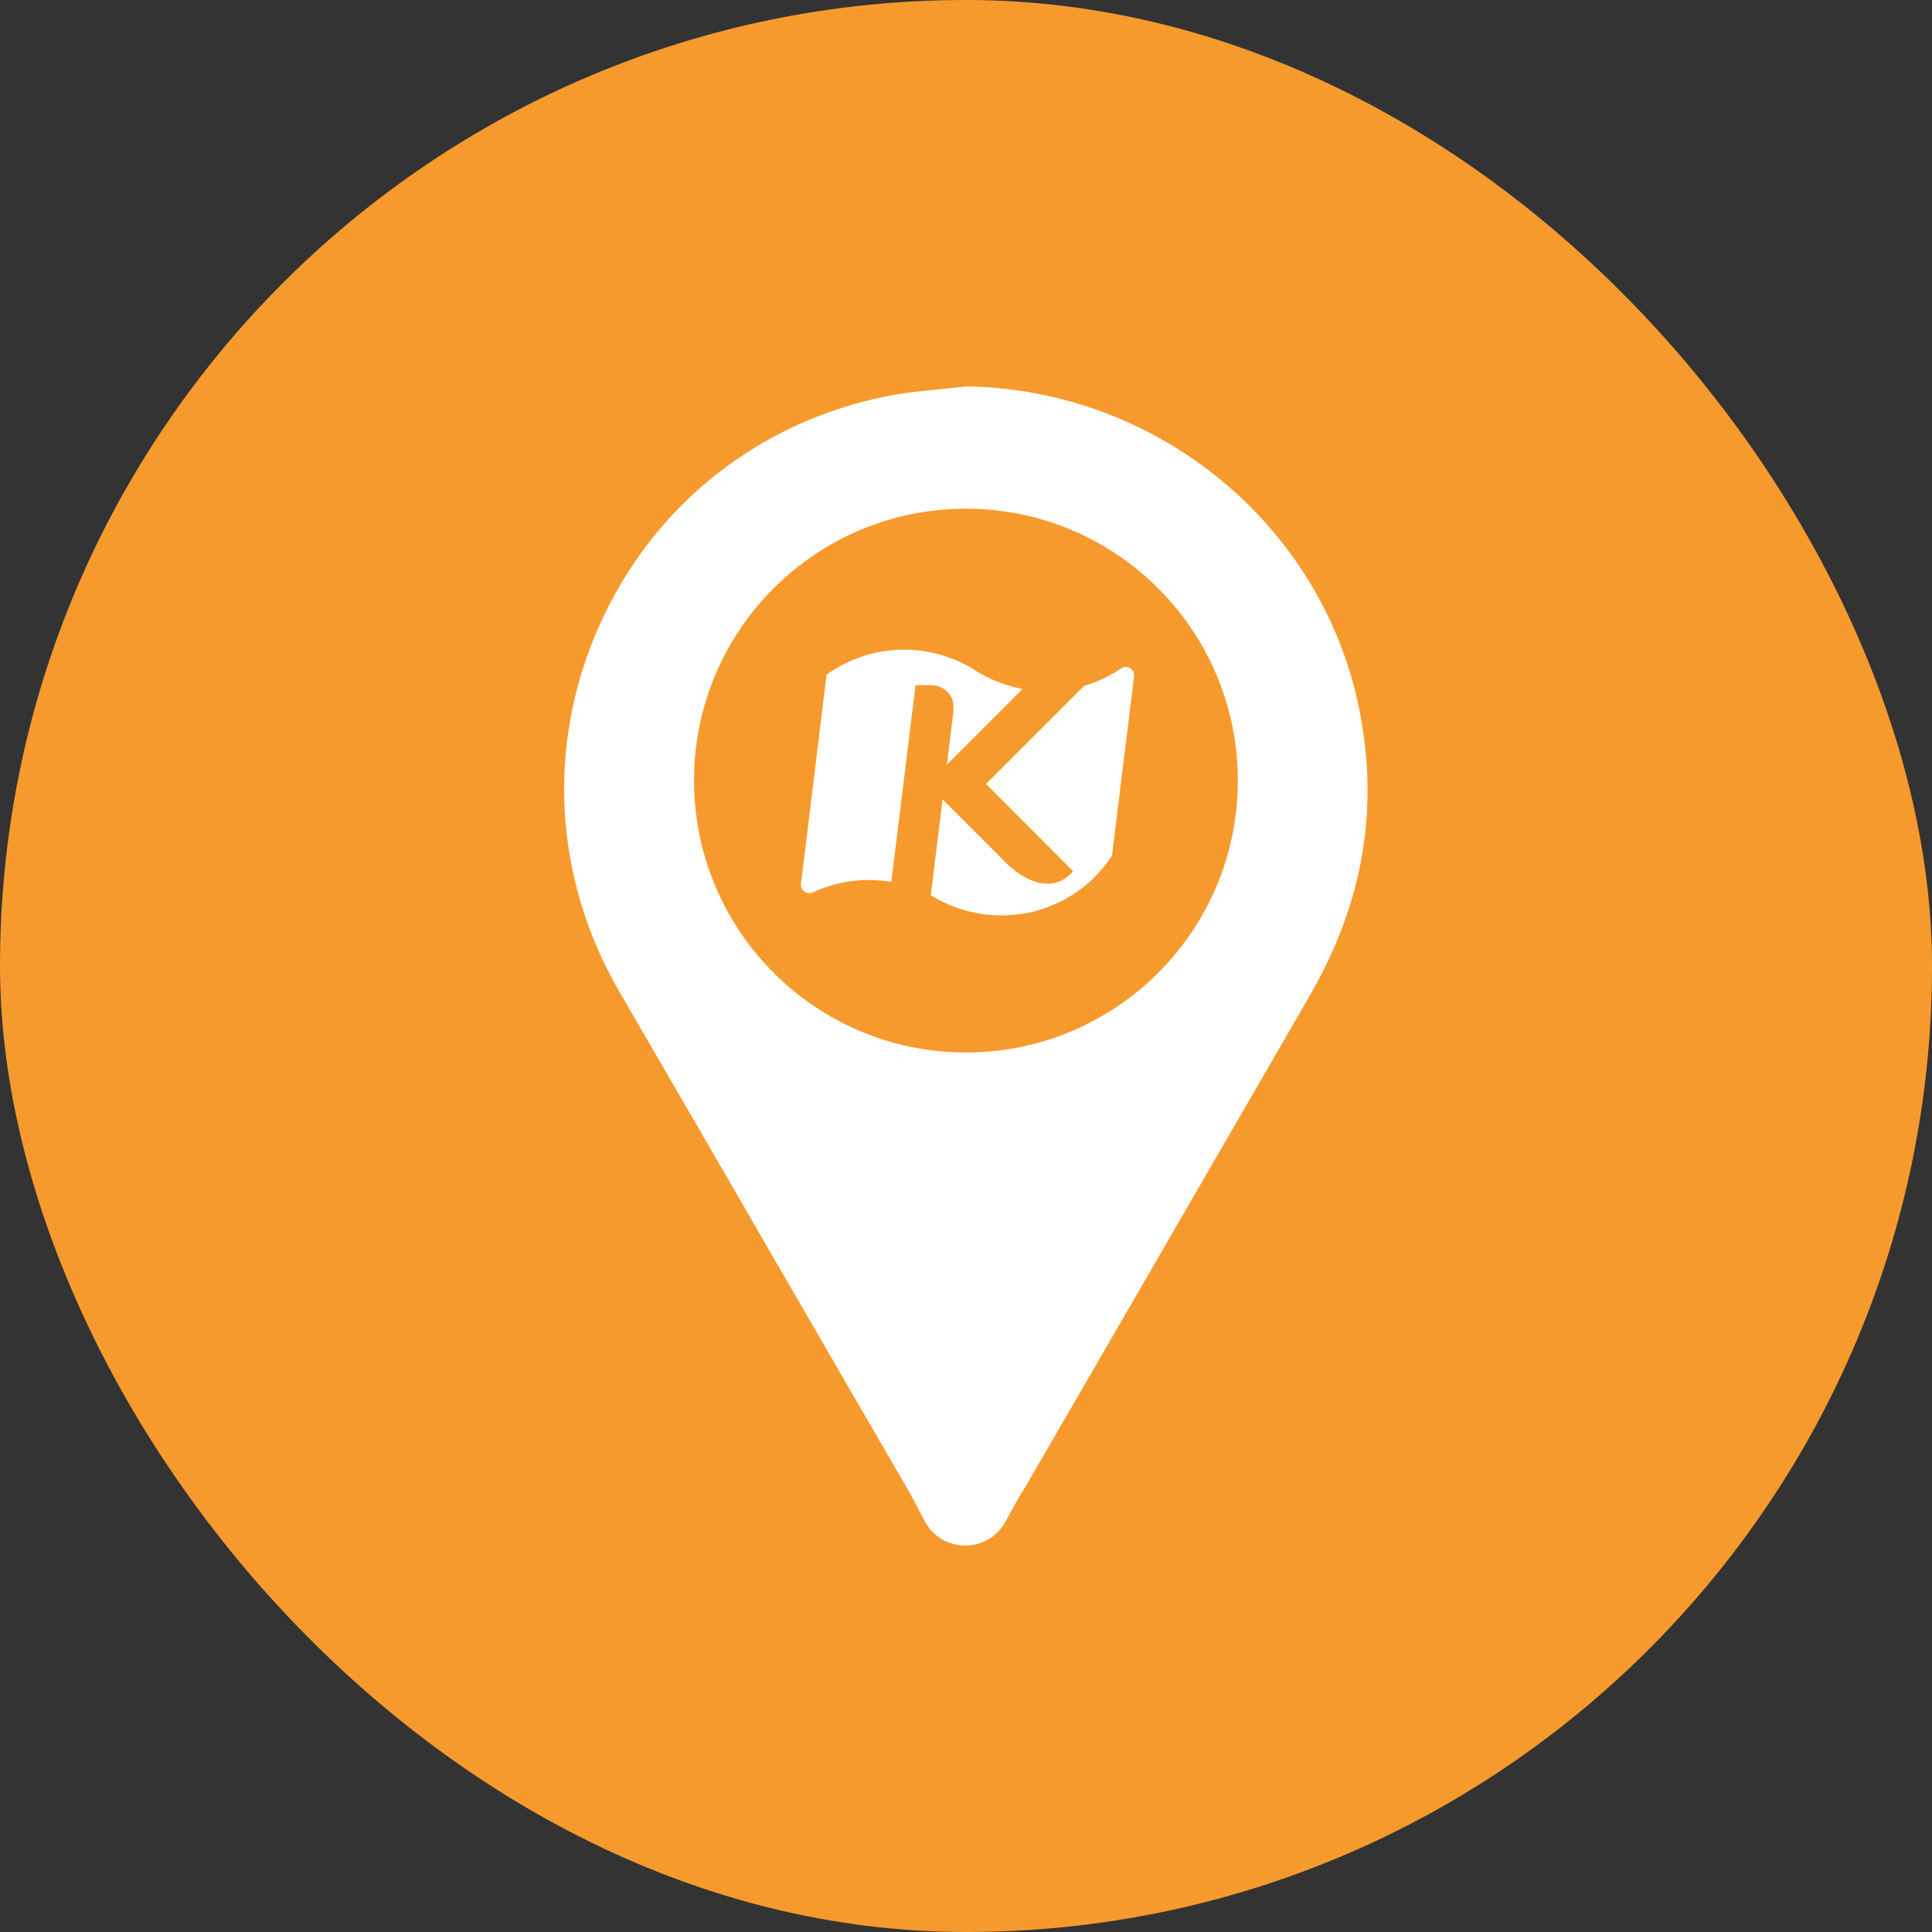 <?xml version="1.0" encoding="UTF-8"?> <svg xmlns="http://www.w3.org/2000/svg" width="80" height="80" viewBox="0 0 80 80" fill="none"><rect x="0" y="0" width="80" height="80" fill="#333333" stroke="none"/><rect width="80" height="80" rx="40" fill="#F79A2D"></rect><path d="M25.662 41.092C27.791 44.751 29.914 48.419 32.033 52.084C33.86 55.243 35.69 58.404 37.522 61.559C37.693 61.852 37.877 62.204 38.078 62.585C38.136 62.698 38.209 62.836 38.295 62.995C39.007 64.323 40.906 64.336 41.63 63.013C41.633 63.004 41.639 62.998 41.642 62.989C41.914 62.494 42.195 61.978 42.492 61.51C42.727 61.116 50.32 47.995 54.208 41.275C56.435 37.426 57.113 33.541 56.288 29.393C54.767 21.748 47.944 16.131 40.042 16C39.691 16.04 39.34 16.076 38.988 16.11C38.194 16.186 37.446 16.259 36.734 16.403C31.395 17.472 27.064 20.914 24.84 25.85C22.611 30.808 22.91 36.36 25.662 41.092ZM39.996 21.064C46.215 21.064 51.255 26.104 51.255 32.322C51.255 38.541 46.215 43.581 39.996 43.581C33.778 43.581 28.738 38.538 28.738 32.319C28.738 26.101 33.778 21.064 39.996 21.064Z" fill="white"></path><path d="M33.585 36.974C33.619 36.968 33.698 36.931 33.771 36.898C33.988 36.803 34.196 36.73 34.388 36.672C35.161 36.437 35.983 36.379 36.804 36.501C36.829 36.504 36.865 36.51 36.908 36.519L37.91 28.37H38.356C38.396 28.37 38.429 28.37 38.457 28.37C38.481 28.37 38.503 28.37 38.521 28.37C38.594 28.37 38.649 28.373 38.744 28.391C38.891 28.422 39.019 28.477 39.132 28.559C39.248 28.645 39.346 28.77 39.413 28.914C39.483 29.063 39.504 29.332 39.459 29.622L39.208 31.663L42.342 28.529C42.302 28.523 42.281 28.517 42.281 28.517C41.853 28.431 41.508 28.312 41.294 28.227C40.928 28.08 40.671 27.939 40.451 27.802C40.277 27.692 40.115 27.591 39.895 27.481C39.694 27.384 39.44 27.27 39.141 27.173C38.664 27.017 38.09 26.904 37.498 26.904C36.954 26.904 36.511 26.959 36.074 27.072C35.683 27.173 35.372 27.289 35.005 27.469C35.005 27.469 34.642 27.64 34.226 27.939L33.173 36.55C33.118 36.855 33.371 37.023 33.591 36.977L33.585 36.974Z" fill="white"></path><path d="M40.9 32.533L44.434 36.074C44.254 36.284 44.061 36.403 44.061 36.403C43.847 36.529 43.615 36.593 43.371 36.593C42.427 36.593 41.569 35.64 41.569 35.64L39.532 33.602L39.031 33.102L38.542 37.078C38.6 37.109 38.643 37.13 38.643 37.13C38.664 37.142 38.869 37.259 38.869 37.259C38.924 37.292 39.165 37.405 39.159 37.402C39.245 37.439 39.33 37.478 39.419 37.512C39.596 37.582 39.755 37.634 39.916 37.683C40.109 37.741 40.304 37.784 40.543 37.83C40.543 37.83 40.619 37.845 40.76 37.86C40.94 37.882 41.141 37.9 41.407 37.903C41.523 37.903 41.651 37.903 41.795 37.894C41.911 37.888 42.036 37.879 42.174 37.86C42.278 37.848 42.391 37.827 42.497 37.808C42.574 37.793 42.65 37.778 42.727 37.76C42.971 37.702 43.209 37.631 43.475 37.527C43.591 37.482 43.744 37.414 43.835 37.372C43.951 37.317 44.086 37.246 44.205 37.176C44.26 37.146 44.458 37.029 44.684 36.865C44.874 36.727 45.069 36.565 45.228 36.413C45.341 36.303 45.524 36.125 45.757 35.832C45.787 35.795 45.986 35.533 46.044 35.438L46.963 27.982C46.969 27.915 46.948 27.817 46.874 27.732C46.828 27.68 46.746 27.622 46.657 27.616C46.535 27.607 46.474 27.643 46.413 27.683C46.257 27.784 46.114 27.875 45.97 27.952C45.738 28.077 45.555 28.157 45.555 28.157C45.445 28.205 45.356 28.239 45.262 28.276C45.13 28.325 45.005 28.367 44.892 28.398L40.821 32.469C40.854 32.491 40.882 32.512 40.9 32.53V32.533Z" fill="white"></path></svg> 